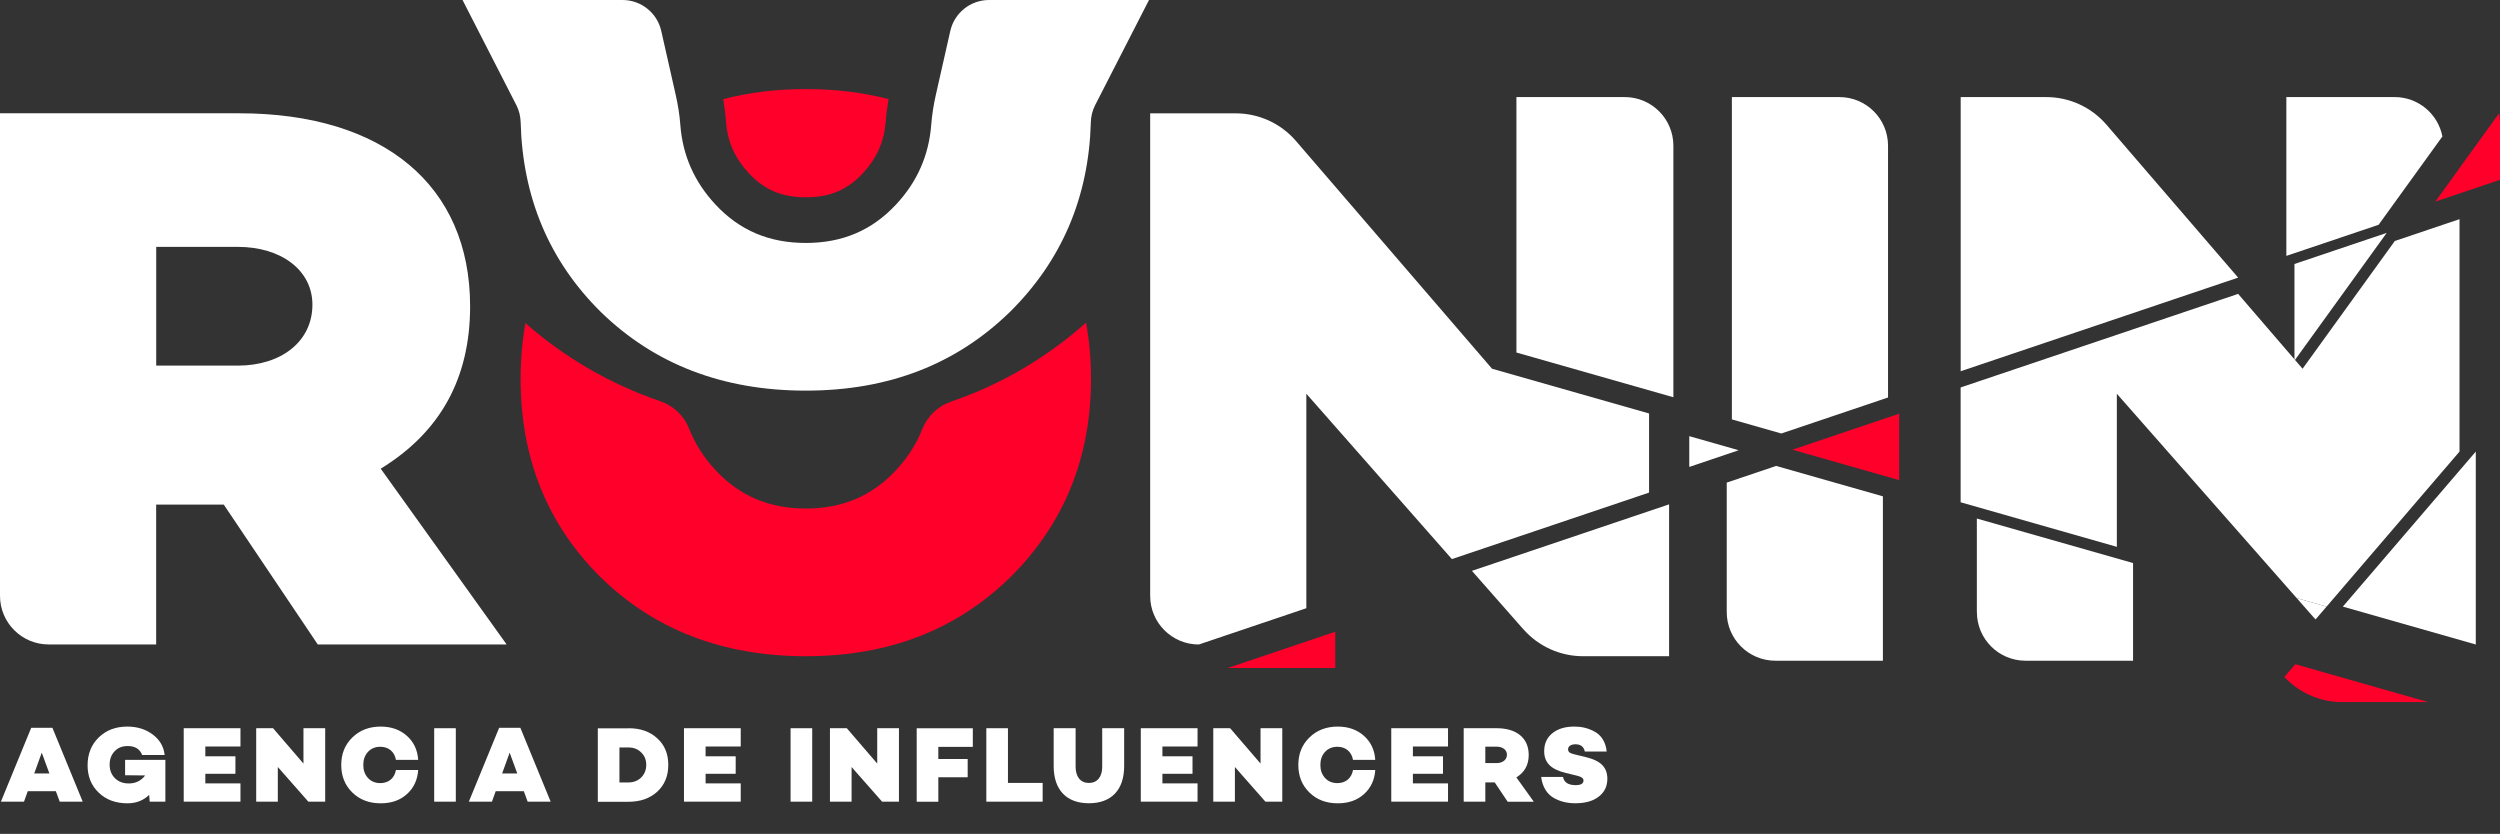 <svg xmlns="http://www.w3.org/2000/svg" id="Layer_2" data-name="Layer 2" viewBox="0 0 471.8 157.37"><rect x="0" y="0" width="471.8" height="157.37" fill="#333333" stroke="none"/><defs><style>      .cls-1 {        fill: #ff002b;      }      .cls-1, .cls-2 {        stroke-width: 0px;      }      .cls-2 {        fill: #fff;      }    </style></defs><g id="Layer_1-2" data-name="Layer 1"><g><g><path class="cls-1" d="M471.8,33.93v-10.8c0-.6-.06-1.18-.17-1.75l-12.04,16.67,12.21-4.12Z"></path><path class="cls-1" d="M431.1,127.76c2.83,3.01,6.77,4.74,10.92,4.74h16.24l-25.09-7.15-2.07,2.41Z"></path><polygon class="cls-1" points="251.99 126.07 251.99 119.22 231.69 126.07 251.99 126.07"></polygon><polygon class="cls-1" points="338.26 84.87 358.41 90.61 358.41 78.07 338.26 84.87"></polygon><g><path class="cls-2" d="M88.72,57.79c0-22.85-16.43-36.41-43.56-36.41H0v91.06c0,5.07,4.11,9.18,9.18,9.18h20.29v-26.39h12.76l17.74,26.39h35.64l-23.76-33.17c11.29-6.93,16.87-17.1,16.87-30.66ZM44.88,69h-15.4v-22.41h15.4c8.21,0,14.08,4.42,14.08,10.91,0,6.93-5.87,11.5-14.08,11.5ZM176.61,17.91c-.42,1.86-.72,3.75-.87,5.65-.44,5.72-2.62,10.75-6.67,15.07-4.55,4.87-10.12,7.22-17.01,7.22s-12.47-2.36-17.01-7.22c-4.04-4.33-6.23-9.35-6.66-15.07-.14-1.9-.45-3.79-.87-5.65l-2.73-12.07c-.77-3.42-3.81-5.84-7.31-5.84h-30.19l10.16,19.85c.52,1.01.78,2.13.81,3.26.37,14.13,5.36,26.08,15.08,35.72,10.12,9.88,23.02,14.89,38.72,14.89s28.45-5.01,38.57-14.89c9.73-9.64,14.84-21.59,15.23-35.72.03-1.13.29-2.25.81-3.26L216.84,0h-30.19c-3.5,0-6.54,2.43-7.31,5.84l-2.73,12.07Z"></path><path class="cls-2" d="M397.53,23.53c-2.85-3.31-7-5.21-11.37-5.21h-16.14v51.74l52.36-17.67-24.85-28.86Z"></path><path class="cls-2" d="M373.08,115.51c0,5.07,4.11,9.18,9.18,9.18h20.29v-18.43l-29.48-8.4v17.65Z"></path><polygon class="cls-2" points="451.95 45.48 434.54 69.59 422.38 55.46 370.01 73.12 370.01 94.79 399.49 103.2 399.49 74.31 433.43 112.87 439.07 114.48 464.16 85.22 464.16 41.36 451.95 45.48"></polygon><polygon class="cls-2" points="467.23 121.63 467.23 85.22 442.14 114.48 467.23 121.63"></polygon><path class="cls-2" d="M460.93,25.75c-.82-4.23-4.54-7.43-9.01-7.43h-20.44v29.97l17.41-5.87,12.04-16.67Z"></path><polygon class="cls-2" points="450.42 43.95 433.01 49.82 433.01 68.06 450.42 43.95"></polygon><path class="cls-2" d="M433.43,112.87l3.23,3.67c.11.12.23.23.34.35l2.07-2.41-5.64-1.61Z"></path><path class="cls-2" d="M315.8,27.5c0-5.07-4.11-9.18-9.18-9.18h-20.44v48.21l29.62,8.44V27.5Z"></path><path class="cls-2" d="M281.58,69.59l-37.01-42.99c-2.85-3.31-7-5.21-11.37-5.21h-16.14v91.06c0,5.07,4.11,9.18,9.18,9.18l20.29-6.85v-40.48l27.47,31.21,37.21-12.55v-14.93l-29.62-8.44Z"></path><path class="cls-2" d="M287.49,118.75c2.85,3.24,6.95,5.09,11.26,5.09h16.24v-28.66l-37.21,12.55,9.7,11.02Z"></path><path class="cls-2" d="M325.87,91.08v24.43c0,5.07,4.11,9.18,9.18,9.18h20.29v-31.02l-20.15-5.74-9.33,3.15Z"></path><path class="cls-2" d="M356.31,75.01V27.5c0-5.07-4.11-9.18-9.18-9.18h-20.29v60.83l9.33,2.66,20.15-6.8Z"></path><polygon class="cls-2" points="318.8 82.31 318.8 88.12 328.12 84.97 318.8 82.31"></polygon></g></g><g><path class="cls-2" d="M5.24,149.31l-.71,1.98H.17l5.72-13.94h4l5.72,13.94h-4.34l-.73-1.98h-5.29ZM7.88,142.04l-1.42,3.93h2.86l-1.44-3.93Z"></path><path class="cls-2" d="M31.21,151.29h-2.96l-.1-1.28c-1.09,1.06-2.45,1.59-4.1,1.59-2.21,0-4.04-.67-5.43-2.02-1.4-1.34-2.09-3.06-2.09-5.16s.69-3.87,2.09-5.24c1.4-1.37,3.2-2.06,5.39-2.06,1.91,0,3.51.51,4.83,1.51,1.32,1,2.07,2.28,2.23,3.85h-4.24c-.43-1.12-1.34-1.69-2.74-1.69-1.03,0-1.85.33-2.47,1-.63.67-.93,1.51-.93,2.51s.32,1.88.99,2.55,1.54,1,2.64,1c1.28,0,2.31-.51,3.08-1.51l-3.79-.04v-2.9h7.6v7.89Z"></path><path class="cls-2" d="M38.75,142.73h5.68v3.3h-5.68v1.81h6.63v3.45h-10.71v-13.86h10.71v3.45h-6.63v1.85Z"></path><path class="cls-2" d="M61.37,151.29h-3.18l-5.76-6.54v6.54h-4.08v-13.86h3.18l5.74,6.67v-6.67h4.1v13.86Z"></path><path class="cls-2" d="M74.72,145.32h4.2c-.12,1.85-.83,3.38-2.13,4.55s-2.94,1.73-4.95,1.73c-2.17,0-3.95-.67-5.35-2.04-1.4-1.37-2.09-3.1-2.09-5.2s.69-3.81,2.09-5.18c1.4-1.37,3.18-2.06,5.35-2.06,2.01,0,3.65.59,4.95,1.75s2.01,2.67,2.13,4.53h-4.2c-.26-1.49-1.34-2.47-2.94-2.47-.97,0-1.76.33-2.35.98-.59.65-.87,1.47-.87,2.45s.28,1.79.87,2.45c.59.65,1.38.98,2.35.98,1.6,0,2.68-.98,2.94-2.47Z"></path><path class="cls-2" d="M86.02,151.29h-4.08v-13.86h4.08v13.86Z"></path><path class="cls-2" d="M93.55,149.31l-.71,1.98h-4.36l5.72-13.94h4l5.72,13.94h-4.34l-.73-1.98h-5.29ZM96.18,142.04l-1.42,3.93h2.86l-1.44-3.93Z"></path><path class="cls-2" d="M118.62,137.43c2.23,0,4.04.63,5.41,1.9,1.4,1.26,2.09,2.94,2.09,5.02s-.69,3.77-2.09,5.06c-1.38,1.26-3.18,1.9-5.41,1.9h-5.8v-13.86h5.8ZM118.62,147.66c.95,0,1.76-.31,2.39-.94.63-.63.95-1.43.95-2.38s-.32-1.73-.95-2.34c-.63-.63-1.44-.94-2.39-.94h-1.72v6.6h1.72Z"></path><path class="cls-2" d="M133.16,142.73h5.68v3.3h-5.68v1.81h6.63v3.45h-10.71v-13.86h10.71v3.45h-6.63v1.85Z"></path><path class="cls-2" d="M153.28,151.29h-4.08v-13.86h4.08v13.86Z"></path><path class="cls-2" d="M169.65,151.29h-3.18l-5.76-6.54v6.54h-4.08v-13.86h3.18l5.74,6.67v-6.67h4.1v13.86Z"></path><path class="cls-2" d="M177.08,143.24h5.54v3.45h-5.54v4.61h-4.08v-13.86h10.59v3.51h-6.51v2.3Z"></path><path class="cls-2" d="M196.77,151.29h-10.63v-13.86h4.08v10.32h6.55v3.55Z"></path><path class="cls-2" d="M212.15,144.58c0,4.51-2.43,7.01-6.65,7.01s-6.65-2.51-6.65-7.01v-7.16h4.14v7.3c0,1.9.95,3.04,2.51,3.04s2.51-1.14,2.51-3.04v-7.3h4.14v7.16Z"></path><path class="cls-2" d="M219.37,142.73h5.68v3.3h-5.68v1.81h6.63v3.45h-10.71v-13.86h10.71v3.45h-6.63v1.85Z"></path><path class="cls-2" d="M241.99,151.29h-3.18l-5.76-6.54v6.54h-4.08v-13.86h3.18l5.74,6.67v-6.67h4.1v13.86Z"></path><path class="cls-2" d="M255.34,145.32h4.2c-.12,1.85-.83,3.38-2.13,4.55s-2.94,1.73-4.95,1.73c-2.17,0-3.95-.67-5.35-2.04-1.4-1.37-2.09-3.1-2.09-5.2s.69-3.81,2.09-5.18c1.4-1.37,3.18-2.06,5.35-2.06,2.01,0,3.65.59,4.95,1.75s2.01,2.67,2.13,4.53h-4.2c-.26-1.49-1.34-2.47-2.94-2.47-.97,0-1.76.33-2.35.98-.59.65-.87,1.47-.87,2.45s.28,1.79.87,2.45c.59.65,1.38.98,2.35.98,1.6,0,2.68-.98,2.94-2.47Z"></path><path class="cls-2" d="M266.64,142.73h5.68v3.3h-5.68v1.81h6.63v3.45h-10.71v-13.86h10.71v3.45h-6.63v1.85Z"></path><path class="cls-2" d="M280.31,147.64v3.65h-4.08v-13.86h6.25c3.75,0,6.02,1.88,6.02,5.04,0,1.88-.77,3.28-2.33,4.24l3.29,4.59h-4.93l-2.45-3.65h-1.76ZM282.44,144.01c1.14,0,1.95-.63,1.95-1.59,0-.9-.81-1.51-1.95-1.51h-2.13v3.1h2.13Z"></path><path class="cls-2" d="M300.8,138c1.3.63,2.25,1.98,2.41,3.83h-4.12c-.2-.92-.79-1.37-1.76-1.37-.83,0-1.4.35-1.4.94,0,.51.32.75,1.12.94l2.25.55c2.6.63,4.04,1.77,4.04,4.08,0,1.43-.55,2.55-1.64,3.38-1.07.84-2.56,1.24-4.4,1.24-1.48,0-2.82-.29-4.1-1.02-1.24-.71-2.13-2.1-2.35-3.95h4.12c.2,1.04.99,1.55,2.39,1.55.99,0,1.48-.29,1.48-.88,0-.41-.36-.67-1.07-.86l-2.31-.57c-2.76-.67-4.04-1.92-4.04-4.1,0-1.45.53-2.57,1.56-3.4s2.41-1.24,4.12-1.24c1.24,0,2.41.22,3.71.88Z"></path></g><g><path class="cls-1" d="M179.53,75.77c-2.49.85-4.49,2.73-5.46,5.18-1.11,2.81-2.76,5.42-4.99,7.8-4.55,4.87-10.12,7.22-17.01,7.22s-12.47-2.36-17.01-7.22c-2.24-2.4-3.9-5.02-5.01-7.85-.96-2.45-2.97-4.34-5.46-5.19-9.4-3.22-17.95-8.16-25.43-14.73-.6,3.36-.91,6.87-.91,10.52,0,14.89,4.99,27.42,15.11,37.45,10.12,9.88,23.02,14.89,38.72,14.89s28.45-5.01,38.57-14.89c10.12-10.03,15.25-22.56,15.25-37.45,0-3.68-.32-7.22-.94-10.61-7.56,6.71-16.05,11.67-25.41,14.88Z"></path><path class="cls-1" d="M137,22.9c.29,3.84,1.68,6.96,4.37,9.84,2.9,3.1,6.2,4.49,10.71,4.49s7.81-1.38,10.71-4.49c2.69-2.87,4.07-6,4.37-9.84.1-1.37.29-2.78.53-4.2-4.85-1.25-10.05-1.89-15.6-1.89s-10.76.64-15.6,1.9c.24,1.42.42,2.82.53,4.19Z"></path></g></g></g></svg>